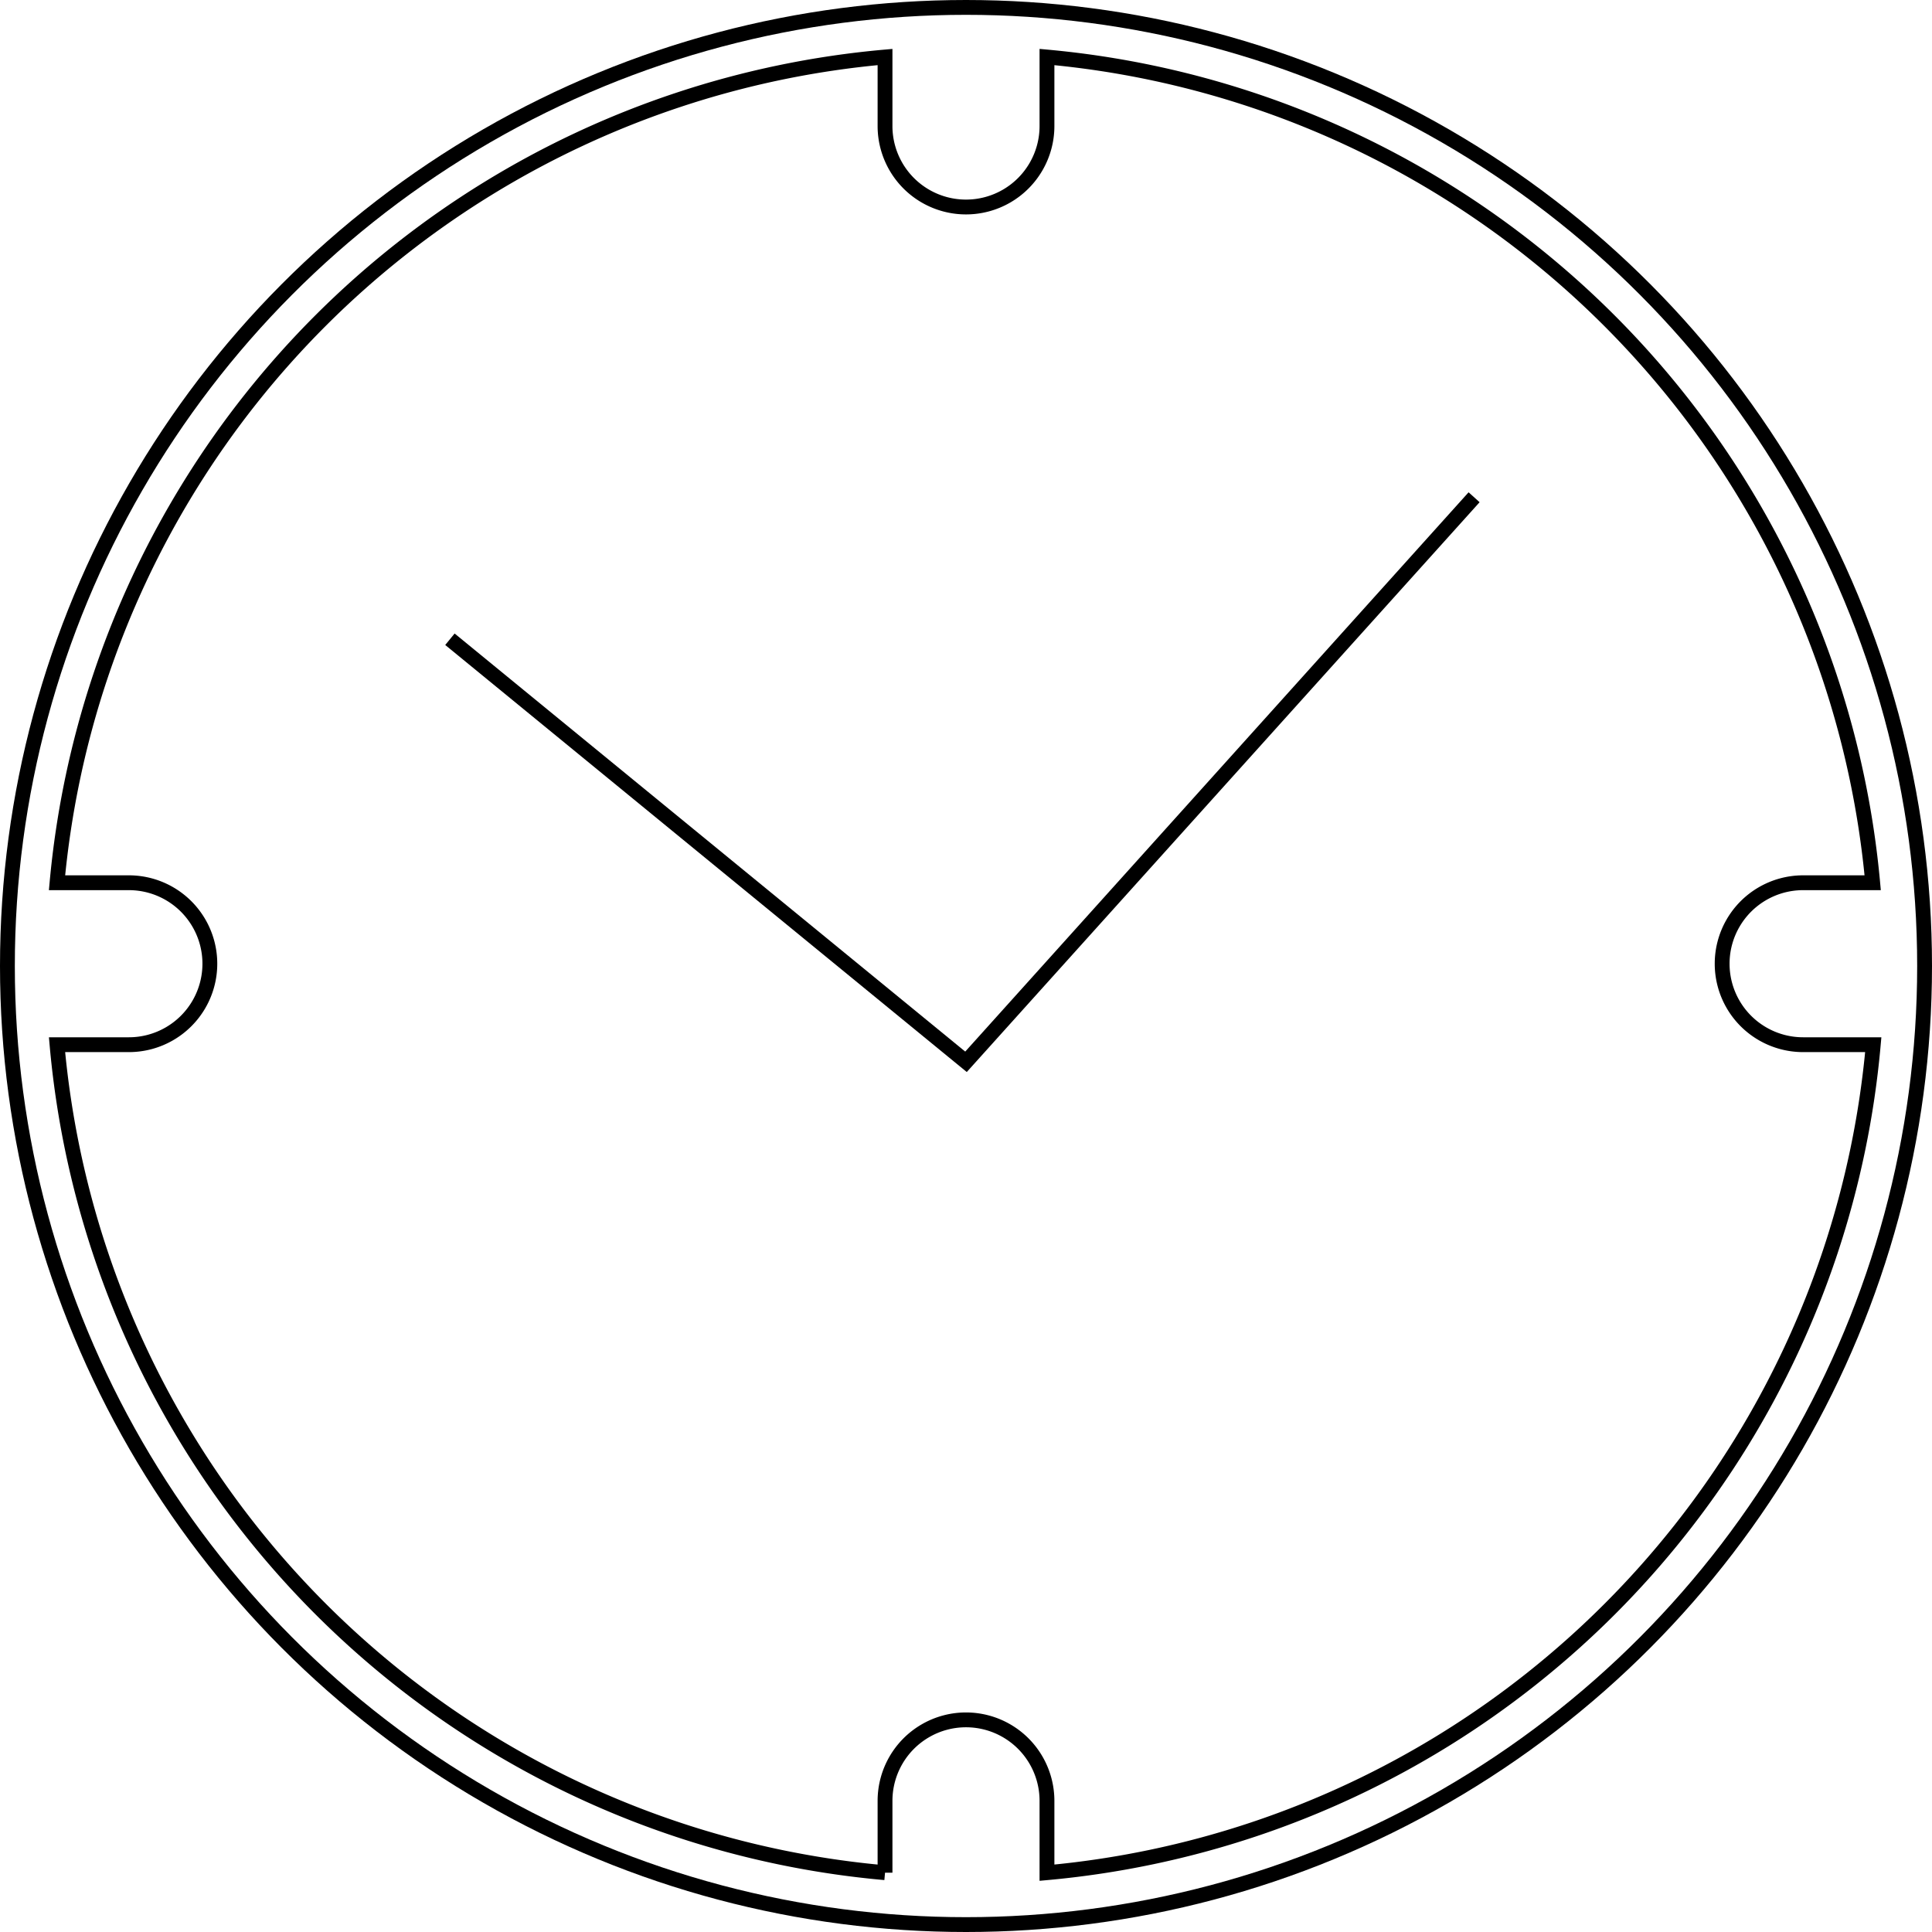 <svg xmlns="http://www.w3.org/2000/svg" viewBox="0 0 33.88 33.88"><defs><style>.cls-1{fill:none;stroke:#000;stroke-miterlimit:10;stroke-width:0.26px;}</style></defs><title>ic_shipment</title><g id="Capa_2" data-name="Capa 2"><g id="Capa_1-2" data-name="Capa 1"><circle class="cls-1" cx="16.94" cy="16.94" r="16.81"></circle><path class="cls-1" d="M18.36,32.84V31.58a1.42,1.42,0,1,0-2.84,0v1.26A16,16,0,0,1,1,18.32H2.26a1.42,1.42,0,1,0,0-2.84H1A16,16,0,0,1,15.52,1V2.21a1.42,1.42,0,1,0,2.84,0V1A16,16,0,0,1,32.84,15.48H31.62a1.42,1.42,0,0,0,0,2.84h1.23A16,16,0,0,1,18.36,32.84Z"></path><polyline class="cls-1" points="7.89 11.21 16.94 18.62 25.85 8.72"></polyline></g></g></svg>